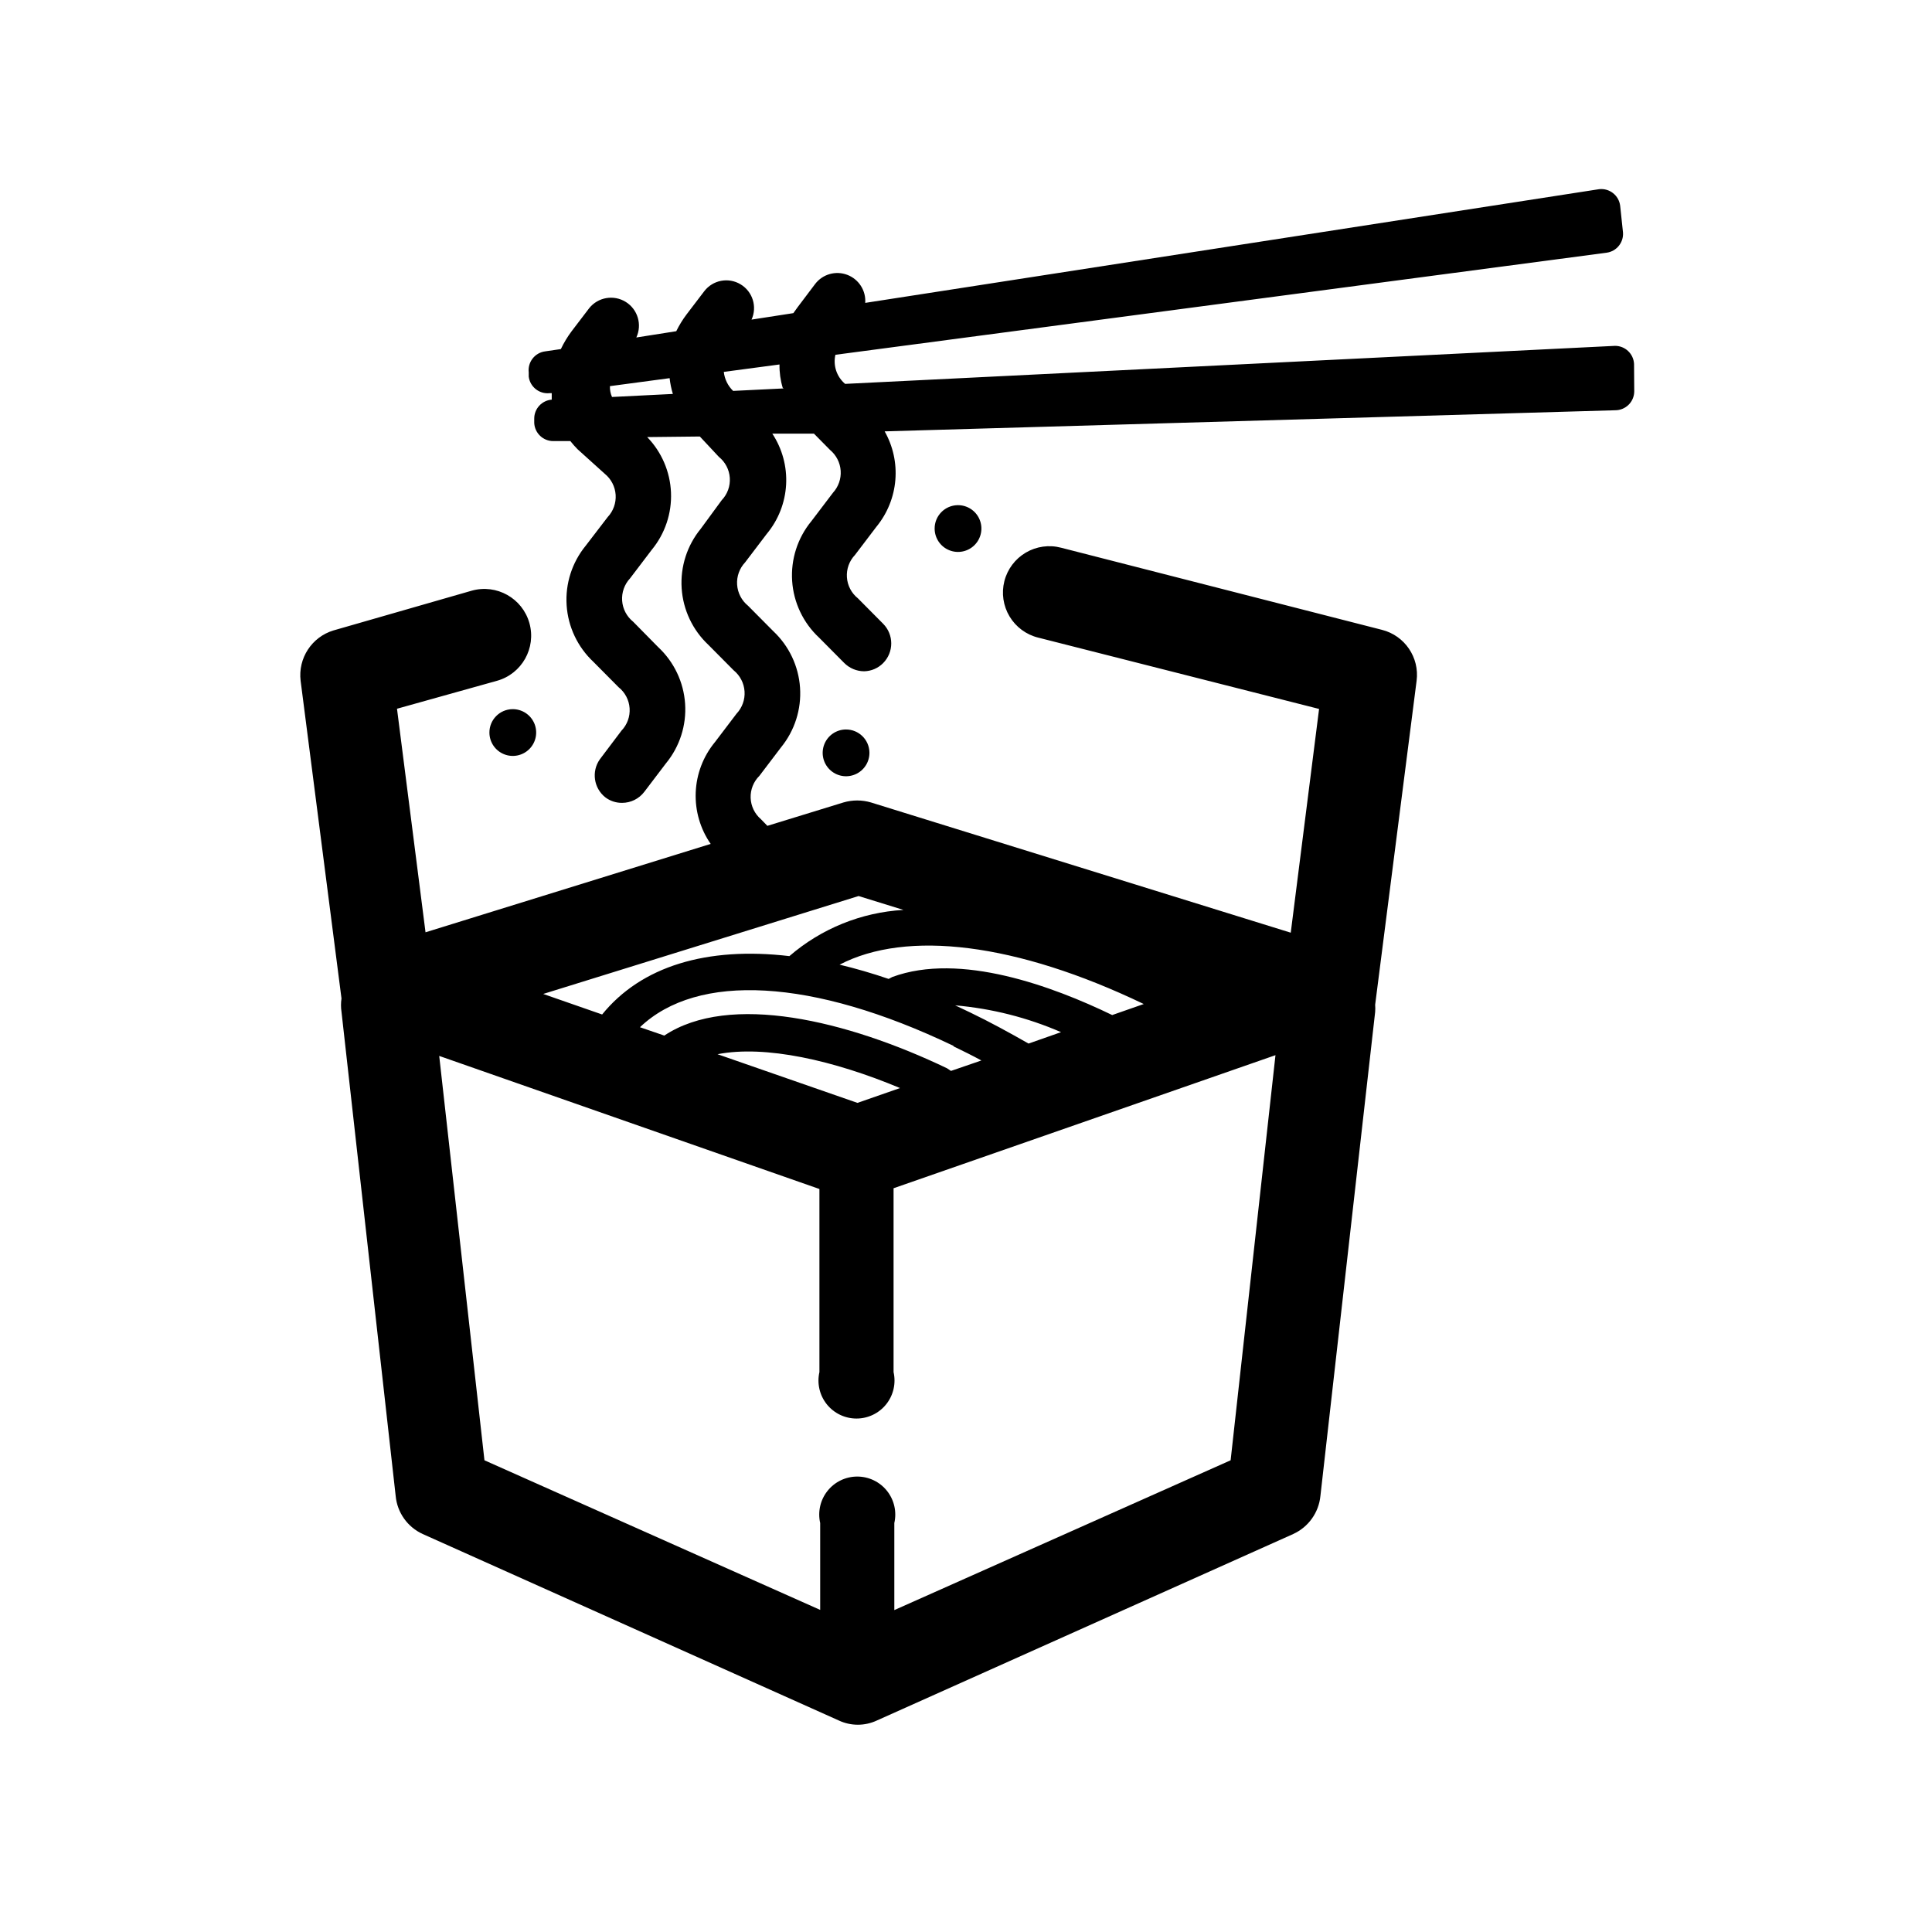 <?xml version="1.0" encoding="UTF-8"?>
<!-- Uploaded to: SVG Repo, www.svgrepo.com, Generator: SVG Repo Mixer Tools -->
<svg fill="#000000" width="800px" height="800px" version="1.1" viewBox="144 144 512 512" xmlns="http://www.w3.org/2000/svg">
 <g>
  <path d="m273.7 338.18c0.02 2.512 1.551 4.762 3.883 5.699 2.328 0.938 4.992 0.375 6.746-1.422 1.754-1.797 2.25-4.473 1.258-6.781-0.996-2.305-3.281-3.781-5.793-3.742-3.402 0.055-6.125 2.844-6.094 6.246z"/>
  <path d="m391.69 284.12c0.02 2.512 1.551 4.762 3.883 5.699 2.328 0.938 4.992 0.375 6.746-1.422 1.754-1.797 2.25-4.473 1.258-6.781-0.996-2.305-3.281-3.781-5.793-3.742-3.402 0.055-6.125 2.844-6.094 6.246z"/>
  <path d="m368.16 337.32c-2.508 0.02-4.758 1.555-5.695 3.883-0.938 2.332-0.375 4.996 1.422 6.75 1.797 1.754 4.473 2.25 6.777 1.254 2.309-0.992 3.785-3.281 3.746-5.789-0.055-3.402-2.844-6.125-6.25-6.098z"/>
  <path d="m577.04 240.44c-0.137-2.684-2.352-4.789-5.039-4.785l-204.04 10.078v-0.004c-2.231-1.887-3.223-4.859-2.57-7.707l204.39-27.055c2.625-0.363 4.519-2.699 4.332-5.34l-0.754-7.106c-0.34-2.75-2.84-4.707-5.594-4.383l-194.47 30.129c0.227-3.254-1.707-6.273-4.758-7.434-3.047-1.16-6.5-0.188-8.492 2.394l-4.637 6.144-1.16 1.613-11.082 1.715c1.555-3.406 0.297-7.438-2.918-9.359-3.211-1.926-7.356-1.125-9.625 1.852l-4.684 6.144-0.004 0.004c-1.043 1.387-1.953 2.871-2.719 4.434l-10.578 1.664-0.004-0.004c1.586-3.398 0.383-7.445-2.801-9.422-3.188-1.98-7.352-1.266-9.691 1.664l-4.684 6.144-0.004 0.004c-1.09 1.465-2.035 3.035-2.82 4.684l-4.133 0.605c-2.75 0.34-4.707 2.84-4.383 5.594v1.109-0.004c0.344 2.707 2.777 4.652 5.492 4.383h0.605v1.715c-2.625 0.211-4.644 2.406-4.637 5.039v1.16-0.004c0.137 2.684 2.352 4.789 5.039 4.789h4.535c0.598 0.758 1.234 1.48 1.914 2.164l7.203 6.5c1.695 1.379 2.738 3.398 2.883 5.578 0.141 2.18-0.629 4.32-2.125 5.91l-5.793 7.555c-3.633 4.43-5.449 10.074-5.074 15.789 0.375 5.719 2.91 11.078 7.086 14.996l6.699 6.75h0.004c1.707 1.371 2.758 3.394 2.902 5.578s-0.633 4.328-2.148 5.906l-5.742 7.609c-2.266 3.215-1.625 7.637 1.461 10.078 1.273 0.965 2.836 1.477 4.434 1.461 2.312 0 4.492-1.082 5.894-2.926l5.742-7.559v0.004c3.641-4.43 5.453-10.082 5.066-15.801-0.383-5.719-2.934-11.078-7.129-14.984l-6.648-6.75h-0.004c-1.699-1.371-2.754-3.387-2.906-5.566-0.152-2.18 0.609-4.324 2.102-5.918l5.742-7.559c3.508-4.258 5.328-9.656 5.102-15.168-0.223-5.512-2.469-10.75-6.312-14.707l13.957-0.152 5.039 5.391c1.707 1.371 2.758 3.394 2.902 5.578s-0.633 4.328-2.148 5.91l-5.539 7.555c-3.633 4.43-5.449 10.074-5.074 15.789 0.375 5.719 2.91 11.078 7.086 14.996l6.699 6.75h0.004c1.691 1.379 2.734 3.398 2.879 5.578s-0.625 4.32-2.125 5.91l-5.742 7.559v-0.004c-3.094 3.762-4.875 8.426-5.074 13.293-0.199 4.863 1.191 9.66 3.965 13.66l-75.57 23.426-7.559-59.246 26.5-7.406c6.598-1.848 10.441-8.695 8.59-15.289-1.848-6.594-8.695-10.441-15.289-8.59l-36.625 10.531v-0.004c-5.766 1.746-9.441 7.375-8.719 13.352l10.832 84.188c-0.176 1.168-0.176 2.359 0 3.527l14.359 128.32c0.41 4.394 3.141 8.238 7.152 10.074l110.29 49.422v0.004c3.195 1.492 6.883 1.492 10.078 0l110.34-49.422-0.004-0.004c4.027-1.832 6.773-5.672 7.207-10.074l14.508-128.27c0.051-0.637 0.051-1.277 0-1.914l10.984-85.852c0.801-6.172-3.137-11.973-9.172-13.5l-85.043-21.766c-3.168-0.832-6.539-0.363-9.363 1.305-2.82 1.664-4.863 4.387-5.668 7.562-0.805 3.18-0.309 6.543 1.379 9.355 1.688 2.809 4.426 4.828 7.609 5.609l74.414 18.895-7.508 59.297-111.24-34.512c-2.383-0.703-4.922-0.703-7.305 0l-20.152 6.195-1.715-1.762c-1.656-1.422-2.644-3.473-2.723-5.656-0.074-2.184 0.766-4.297 2.32-5.832l5.742-7.559c3.617-4.438 5.414-10.082 5.031-15.797-0.383-5.711-2.918-11.066-7.094-14.984l-6.699-6.75h-0.004c-1.691-1.379-2.734-3.402-2.879-5.578-0.145-2.18 0.625-4.32 2.125-5.91l5.742-7.559v0.004c3.059-3.684 4.852-8.254 5.117-13.035 0.262-4.781-1.02-9.52-3.656-13.516h11.035l4.281 4.332c1.645 1.375 2.656 3.363 2.801 5.504 0.141 2.141-0.598 4.25-2.047 5.832l-5.742 7.559v-0.004c-3.641 4.438-5.453 10.098-5.07 15.828 0.383 5.727 2.934 11.094 7.137 15.008l6.648 6.699c1.402 1.41 3.305 2.207 5.293 2.215 1.895-0.039 3.703-0.816 5.035-2.164 2.863-2.887 2.863-7.543 0-10.43l-6.699-6.75c-1.707-1.371-2.762-3.394-2.902-5.578-0.145-2.184 0.633-4.328 2.144-5.91l5.742-7.559 0.004 0.004c2.844-3.5 4.57-7.777 4.945-12.27 0.379-4.496-0.609-9-2.832-12.922l193.61-5.594h0.004c1.336 0 2.617-0.531 3.562-1.477 0.945-0.941 1.473-2.227 1.473-3.562zm-106.91 290.55-89.125 39.699v-23.074c0.684-2.988-0.035-6.125-1.945-8.52-1.914-2.398-4.812-3.793-7.879-3.793-3.066 0-5.965 1.395-7.875 3.793-1.914 2.394-2.629 5.531-1.949 8.52v23.023l-88.973-39.648-11.988-107.16 100.76 35.266v48.52c-0.684 2.988 0.035 6.125 1.945 8.523 1.914 2.394 4.812 3.789 7.879 3.789 3.066 0 5.965-1.395 7.875-3.789 1.914-2.398 2.629-5.535 1.949-8.523v-48.719l101.21-35.266zm-98.898-94.715-37.082-12.898c12.645-2.469 30.781 1.613 48.367 8.969zm45.344-15.719c-5.039-2.871-10.078-5.644-15.516-8.262l-3.93-1.863-0.004-0.004c9.68 0.84 19.156 3.238 28.062 7.106zm30.531-10.48-8.363 2.922c-15.719-7.609-40.305-16.727-58.289-10.078l-0.957 0.504c-4.434-1.512-8.766-2.769-13-3.777 17.785-9.27 46.805-5.793 80.609 10.43zm-50.383 11.234c2.519 1.211 5.039 2.469 7.356 3.727l-8.062 2.769-1.055-0.703c-26.5-12.695-57.637-20.152-74.918-8.664l-6.449-2.215c15.215-14.512 45.648-13 83.078 4.938zm-25.191-39.852 11.891 3.68c-11.148 0.637-21.773 4.941-30.227 12.242-21.867-2.57-39.246 2.672-49.625 15.469l-15.617-5.441zm-19.852-134.52-13.402 0.656h0.004c-1.383-1.34-2.258-3.125-2.469-5.039l14.762-1.965c-0.039 2.098 0.25 4.188 0.855 6.195zm-30.23-2.719 0.004-0.004c0.16 1.418 0.445 2.816 0.859 4.184l-16.121 0.805h-0.004c-0.398-0.902-0.59-1.883-0.551-2.871z"/>
 </g>
</svg>